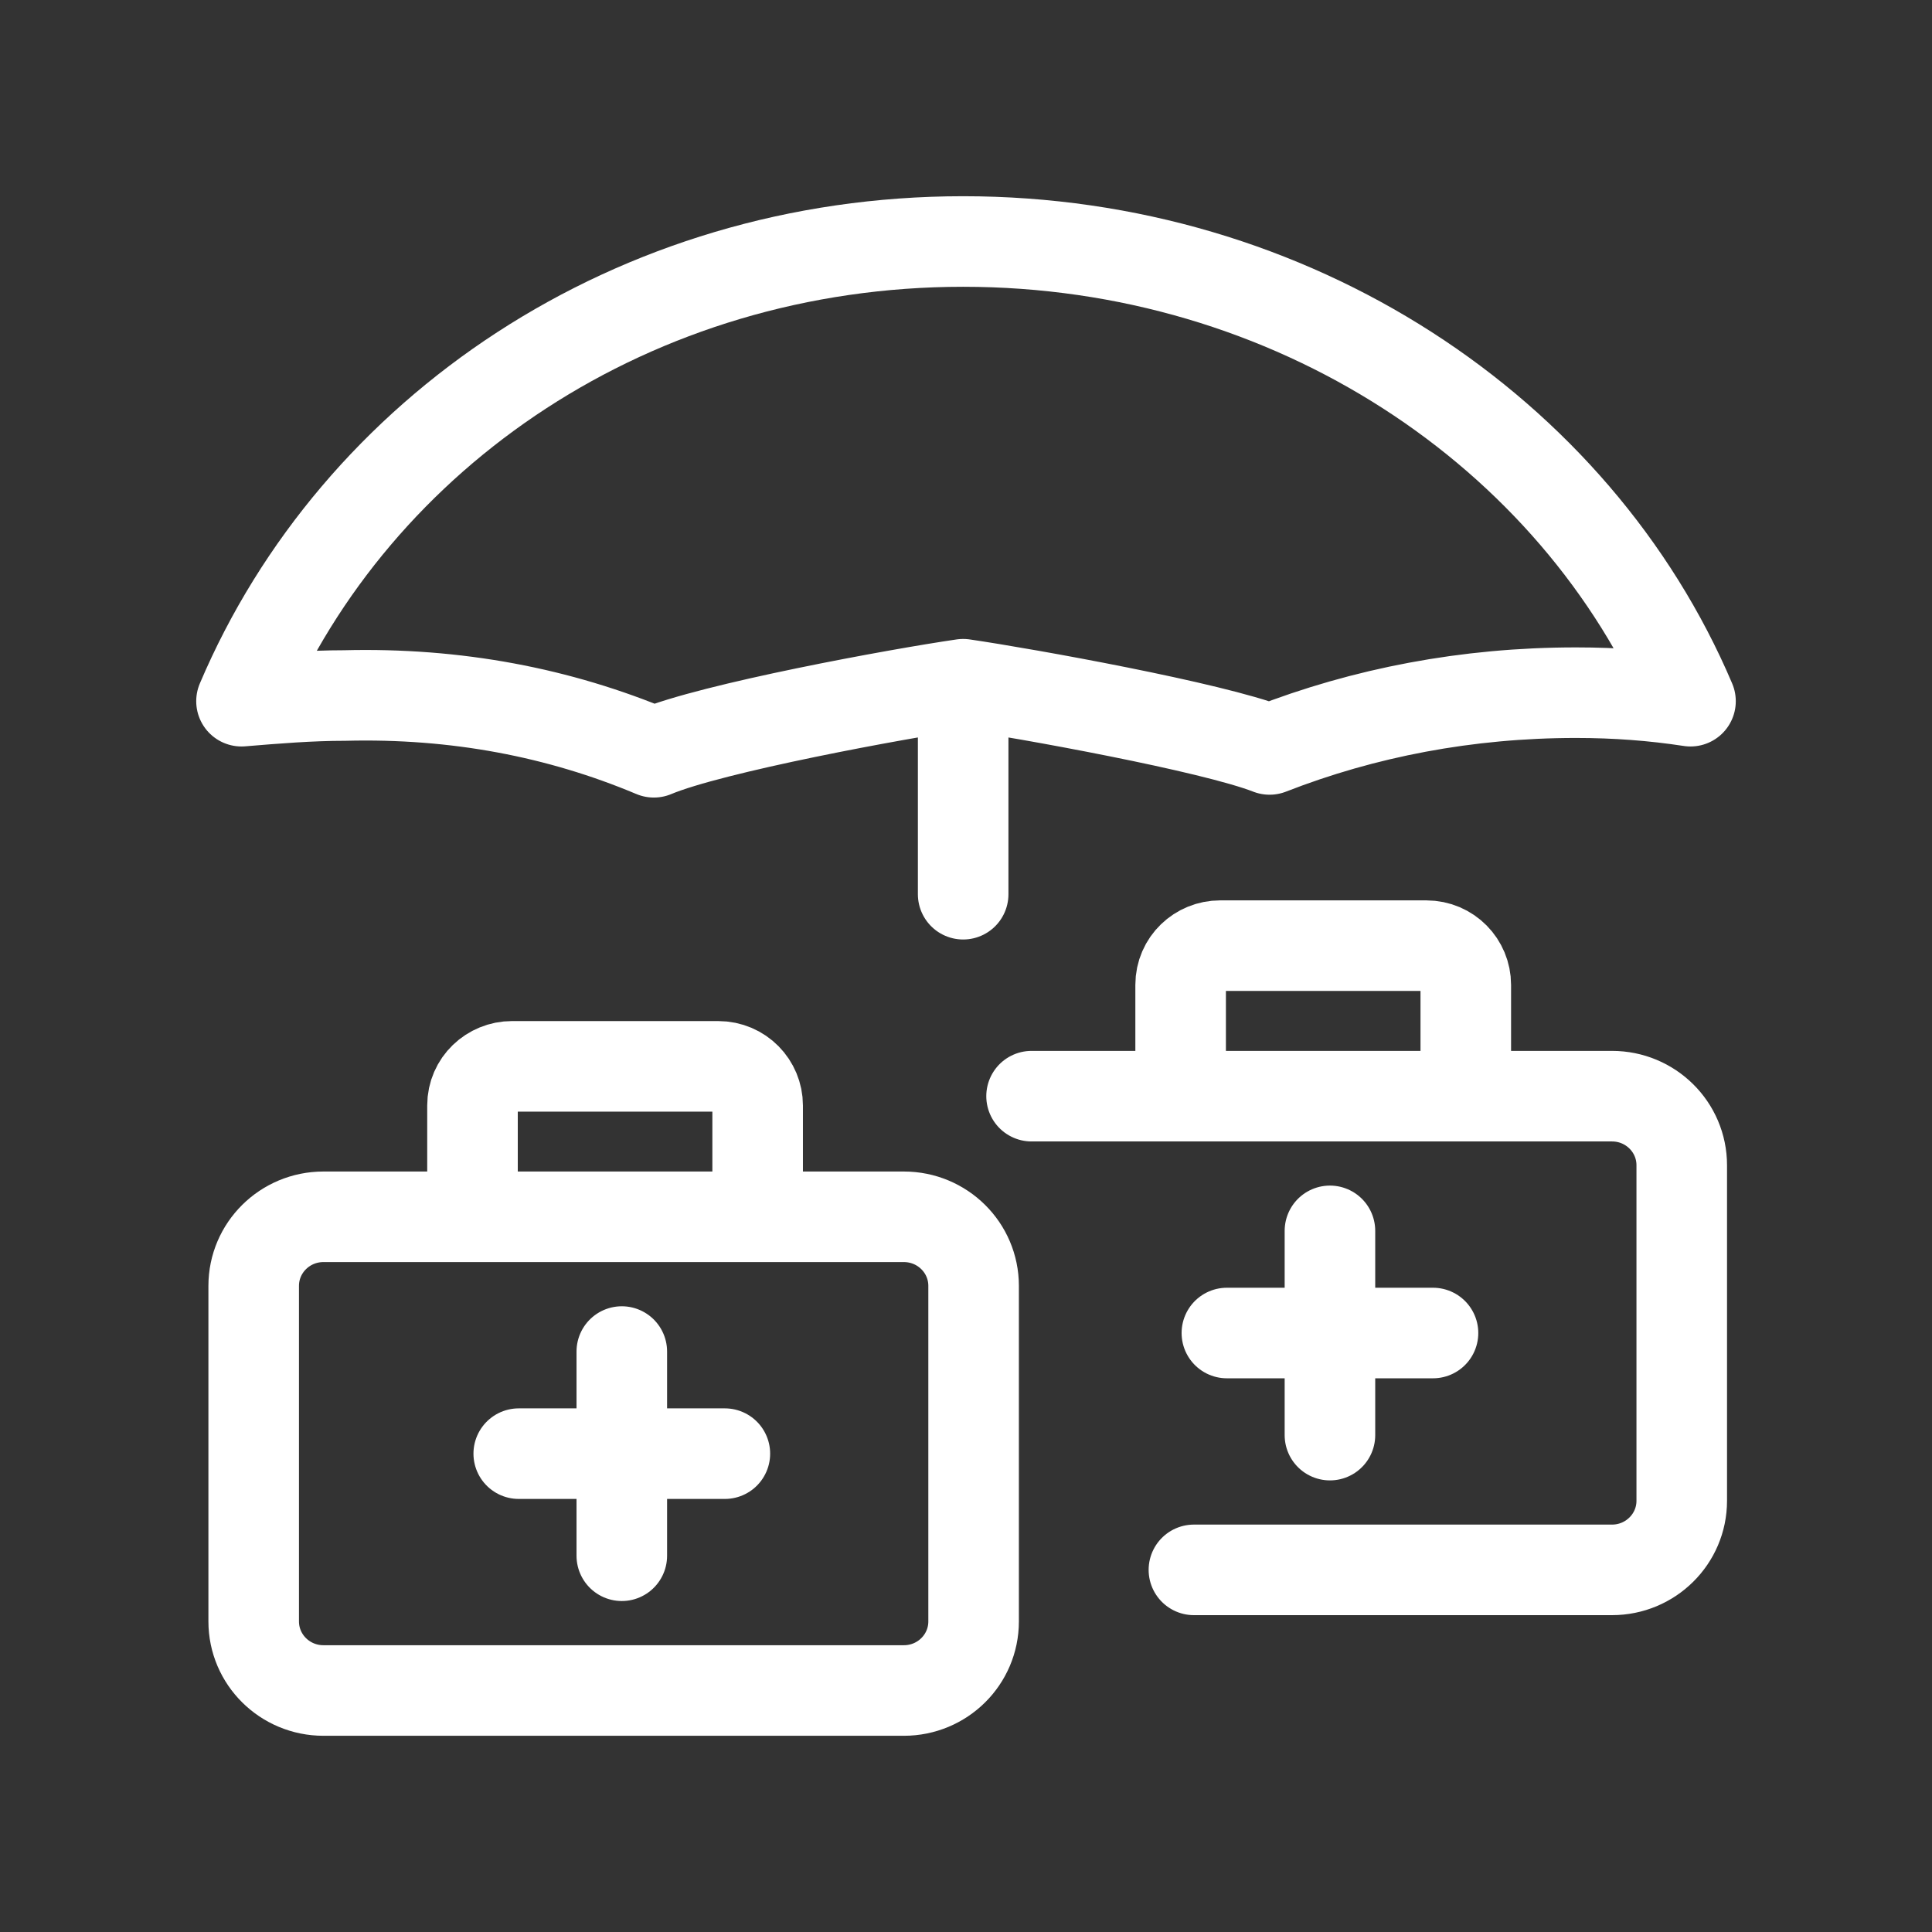 <svg width="32" height="32" viewBox="0 0 32 32" fill="none" xmlns="http://www.w3.org/2000/svg">
<rect x="0" y="0" width="32" height="32" fill="#333333" stroke="none"/>
<path d="M16.126 26.856V21.298C16.126 20.666 15.609 20.154 14.971 20.154H5.357C4.719 20.154 4.202 20.666 4.202 21.298V26.856M16.126 26.856C16.126 27.488 15.609 28 14.971 28H5.357C4.719 28 4.202 27.488 4.202 26.856M16.126 26.856V22.442M4.202 26.856V22.442M7.826 19.978V18.31C7.826 17.94 8.13 17.662 8.481 17.662H11.894C12.268 17.662 12.549 17.963 12.549 18.31V19.978M8.592 24.077H12.006M10.299 25.768V22.386M19.555 17.979V16.312C19.555 15.941 19.859 15.663 20.209 15.663H23.623C23.997 15.663 24.278 15.964 24.278 16.312V17.979M20.321 22.079H23.735M22.028 23.77V20.387M15.953 11.333V14.811M15.953 11.333C16.999 11.486 20.076 12.041 21.028 12.413C22.593 11.802 24.3 11.473 26.103 11.473C26.767 11.473 27.384 11.52 28 11.614C26.103 7.149 21.407 4 15.953 4C10.498 4 5.897 7.149 4 11.614C4.569 11.567 5.138 11.52 5.708 11.52C7.557 11.473 9.265 11.802 10.83 12.46C11.794 12.055 14.878 11.489 15.953 11.333ZM17.086 18.156H26.7C27.338 18.156 27.855 18.668 27.855 19.3V24.858C27.855 25.489 27.338 26.002 26.7 26.002H19.775" stroke="white" stroke-width="1.5" stroke-miterlimit="10" stroke-linecap="round" stroke-linejoin="round"/>
</svg>
